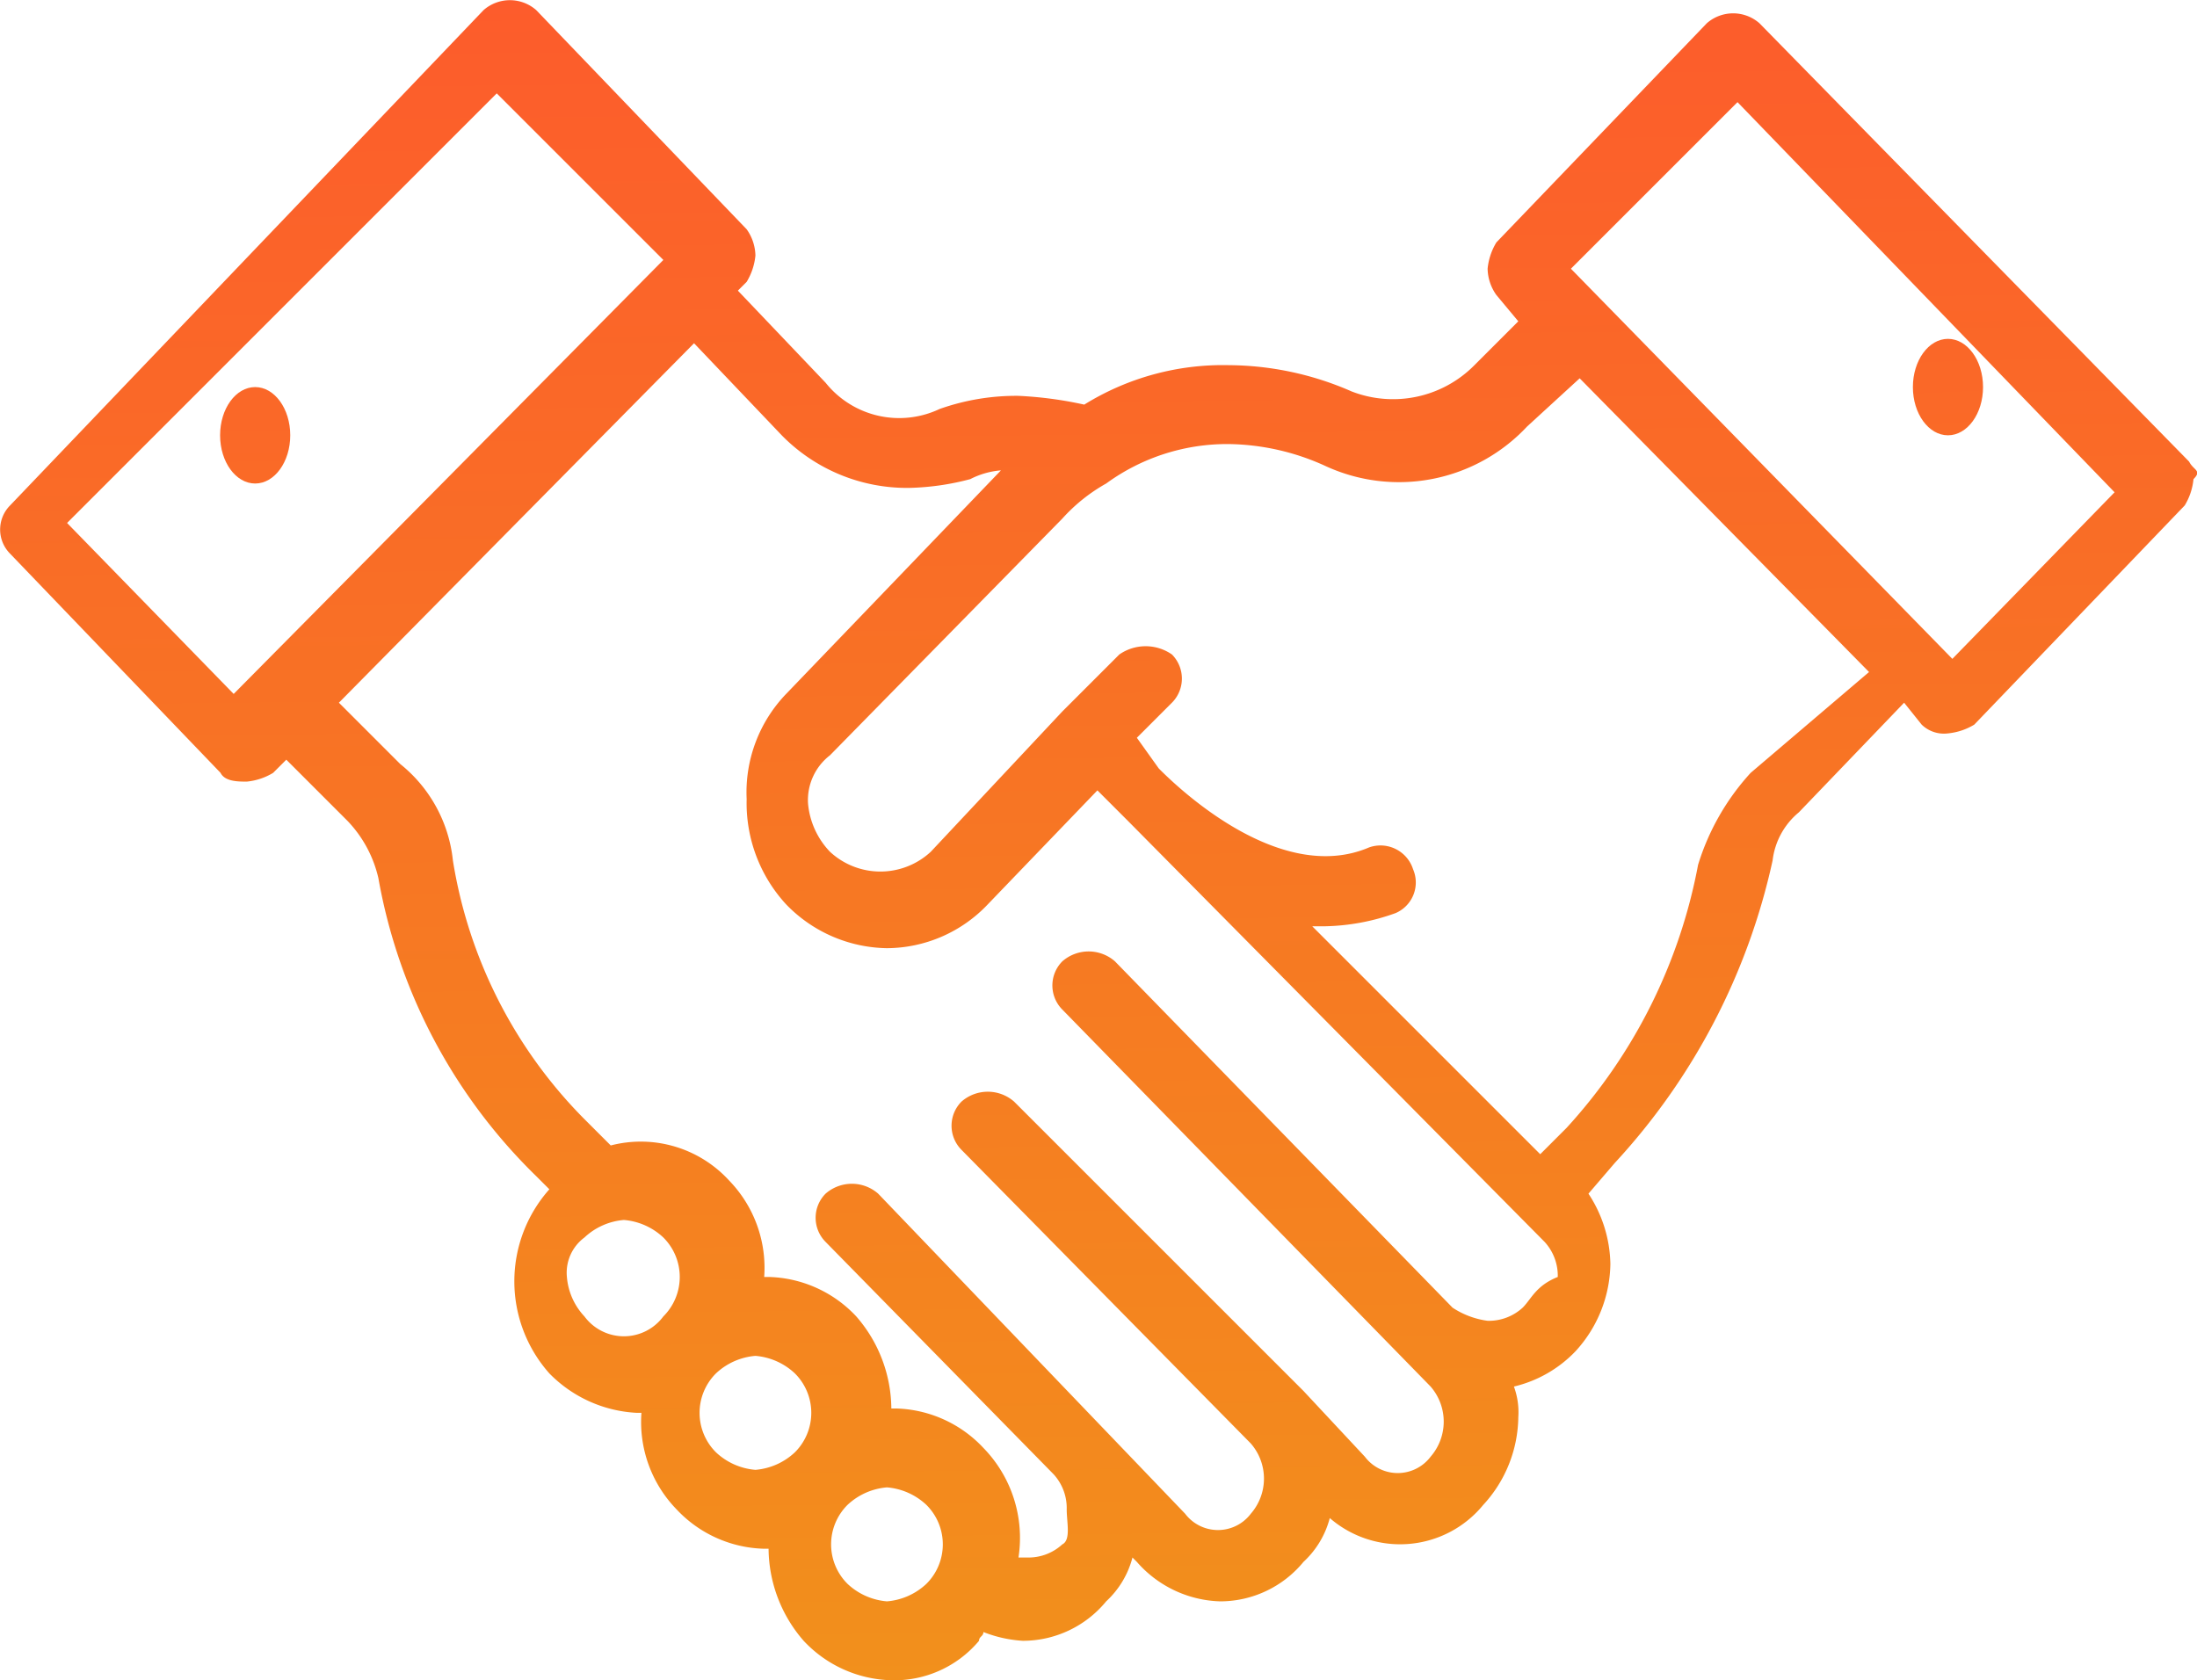<svg id="Layer_1" data-name="Layer 1" xmlns="http://www.w3.org/2000/svg" xmlns:xlink="http://www.w3.org/1999/xlink" width="50.11" height="38.33" viewBox="0 0 50.11 38.33"><defs><linearGradient id="linear-gradient" x1="24.61" y1="52.3" x2="25.19" y2="-0.09" gradientTransform="matrix(1, 0, 0, -1, 0, 51)" gradientUnits="userSpaceOnUse"><stop offset="0" stop-color="#ff512f"/><stop offset="1" stop-color="#f09819"/></linearGradient><linearGradient id="linear-gradient-2" x1="43.45" y1="51.62" x2="45.73" y2="1.97" gradientTransform="matrix(1, 0, 0, -1, 0.23, 44.13)" xlink:href="#linear-gradient"/><linearGradient id="linear-gradient-3" x1="5.42" y1="50.88" x2="5.97" y2="0.81" gradientTransform="matrix(1, 0, 0, -1, 0.23, 44.13)" xlink:href="#linear-gradient"/></defs><title>commitment</title><path d="M49.7,17.4l-9.8-10a.91.91,0,0,0-1.2,0l-4.8,5a1.42,1.42,0,0,0-.2.6,1.07,1.07,0,0,0,.2.6l.5.6-1,1a2.61,2.61,0,0,1-2.8.6,7.06,7.06,0,0,0-2.8-.6,6,6,0,0,0-3.3.9,8.87,8.87,0,0,0-1.5-.2,5.23,5.23,0,0,0-1.8.3,2.15,2.15,0,0,1-2.6-.6l-2-2.1.2-.2a1.42,1.42,0,0,0,.2-.6,1.07,1.07,0,0,0-.2-.6L12,7.1a.91.91,0,0,0-1.2,0L0,18.4a.78.78,0,0,0,0,1.1l4.8,5c.1.2.4.2.6.2a1.42,1.42,0,0,0,.6-.2l.3-.3,1.4,1.4a2.79,2.79,0,0,1,.7,1.3A12.55,12.55,0,0,0,12,33.7l.3.3a3.16,3.16,0,0,0,0,4.2,3,3,0,0,0,2,.9h.1a2.86,2.86,0,0,0,.8,2.2,2.83,2.83,0,0,0,2,.9h.1a3.23,3.23,0,0,0,.8,2.1,2.83,2.83,0,0,0,2,.9,2.52,2.52,0,0,0,2-.9c0-.1.1-.1.1-.2a2.92,2.92,0,0,0,.9.2,2.46,2.46,0,0,0,1.9-.9,2.07,2.07,0,0,0,.6-1l.1.1a2.62,2.62,0,0,0,1.9.9,2.46,2.46,0,0,0,1.9-.9,2.07,2.07,0,0,0,.6-1,2.45,2.45,0,0,0,3.5-.3,3,3,0,0,0,.8-2,1.7,1.7,0,0,0-.1-.7,2.85,2.85,0,0,0,1.4-.8,3,3,0,0,0,.8-2,3,3,0,0,0-.5-1.6l.6-.7a14.81,14.81,0,0,0,3.6-6.9,1.68,1.68,0,0,1,.6-1.1l2.4-2.5.4.5a.73.73,0,0,0,.6.2,1.42,1.42,0,0,0,.6-.2l4.8-5a1.42,1.42,0,0,0,.2-.6C50,17.6,49.8,17.6,49.7,17.4ZM5.1,22.7,1.3,18.8,11.1,9l3.8,3.8Zm9.8,14.2a1.12,1.12,0,0,1-1.8,0,1.49,1.49,0,0,1-.4-.9,1,1,0,0,1,.4-.9,1.49,1.49,0,0,1,.9-.4,1.49,1.49,0,0,1,.9.4A1.27,1.27,0,0,1,14.9,36.9Zm3,3.1a1.49,1.49,0,0,1-.9.4,1.49,1.49,0,0,1-.9-.4,1.27,1.27,0,0,1,0-1.8,1.49,1.49,0,0,1,.9-.4,1.49,1.49,0,0,1,.9.4A1.27,1.27,0,0,1,17.9,40Zm3,3a1.49,1.49,0,0,1-.9.4,1.49,1.49,0,0,1-.9-.4,1.27,1.27,0,0,1,0-1.8,1.49,1.49,0,0,1,.9-.4,1.49,1.49,0,0,1,.9.4A1.27,1.27,0,0,1,20.9,43Zm13.6-6.3a1.14,1.14,0,0,1-.8.3,1.91,1.91,0,0,1-.8-.3l-7.7-7.9a.91.91,0,0,0-1.2,0,.78.78,0,0,0,0,1.1l8.4,8.6a1.22,1.22,0,0,1,0,1.6.94.94,0,0,1-1.5,0l-1.4-1.5h0L22.9,32a.91.91,0,0,0-1.2,0,.78.78,0,0,0,0,1.1l6.6,6.7a1.22,1.22,0,0,1,0,1.6.94.94,0,0,1-1.5,0l-7-7.3a.91.91,0,0,0-1.2,0,.78.78,0,0,0,0,1.1l5.2,5.3h0a1.14,1.14,0,0,1,.3.8c0,.3.1.7-.1.8a1.14,1.14,0,0,1-.8.3H23a2.94,2.94,0,0,0-.8-2.5,2.83,2.83,0,0,0-2-.9h-.1a3.23,3.23,0,0,0-.8-2.1,2.83,2.83,0,0,0-2-.9h-.1a2.86,2.86,0,0,0-.8-2.2,2.73,2.73,0,0,0-2.7-.8l-.6-.6a10.79,10.79,0,0,1-3-5.9,3.25,3.25,0,0,0-1.2-2.2L7.5,22.9l8.1-8.2,2,2.1A4,4,0,0,0,20.5,18a5.9,5.9,0,0,0,1.4-.2,1.85,1.85,0,0,1,.7-.2l-4.9,5.1a3.24,3.24,0,0,0-.9,2.4,3.41,3.41,0,0,0,.9,2.4,3.26,3.26,0,0,0,2.3,1,3.19,3.19,0,0,0,2.3-1l2.5-2.6.7.7h0L35,35.2a1.14,1.14,0,0,1,.3.8C34.8,36.2,34.7,36.5,34.5,36.7Zm5.2-12.2a5.49,5.49,0,0,0-1.2,2.1,12.21,12.21,0,0,1-3,6l-.6.6L29.7,28H30a5,5,0,0,0,1.6-.3.76.76,0,0,0,.4-1,.78.78,0,0,0-1-.5c-2.1.9-4.5-1.5-4.8-1.8h0l-.5-.7.8-.8a.78.78,0,0,0,0-1.1,1.05,1.05,0,0,0-1.2,0L24,23.1h0l-3,3.2a1.69,1.69,0,0,1-2.3,0,1.82,1.82,0,0,1-.5-1.1,1.29,1.29,0,0,1,.5-1.1L24,18.7a3.92,3.92,0,0,1,1-.8,4.68,4.68,0,0,1,2.8-.9,5.45,5.45,0,0,1,2.2.5,4,4,0,0,0,4.6-.9l1.2-1.1,6.6,6.7Zm4.6-2.6L35.6,13l3.8-3.8L48,18.1Z" transform="translate(0.23 -6.87)" style="fill:url(#linear-gradient)"/><ellipse cx="44.43" cy="8.83" rx="0.8" ry="1.1" style="fill:url(#linear-gradient-2)"/><ellipse cx="5.82" cy="9.93" rx="0.8" ry="1.1" style="fill:url(#linear-gradient-3)"/></svg>